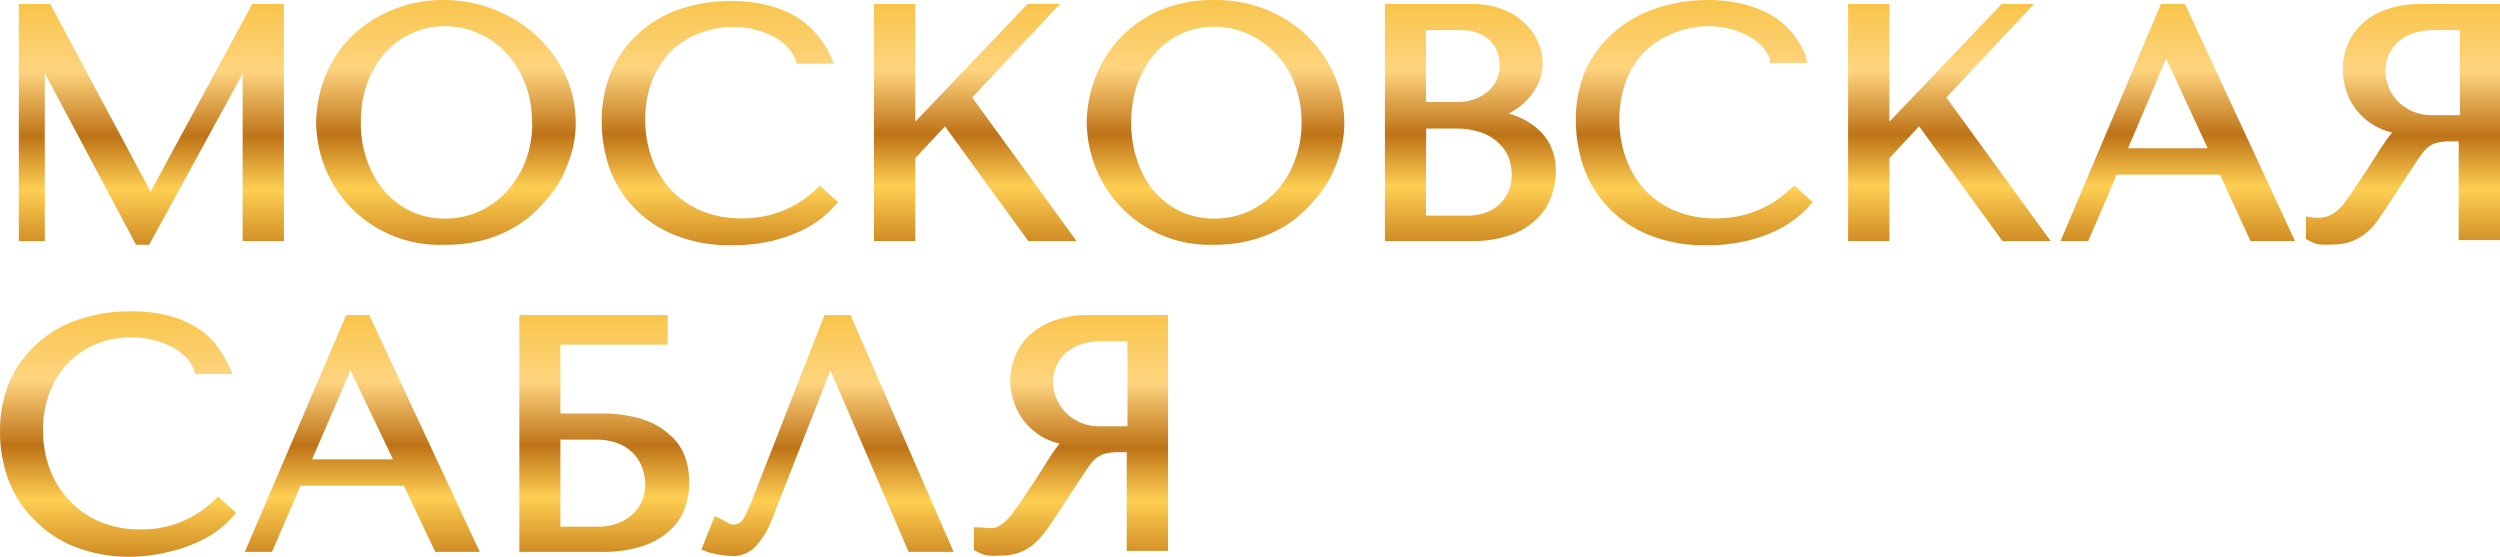 <svg width="660" height="147" viewBox="0 0 660 147" fill="none" xmlns="http://www.w3.org/2000/svg">
<path d="M74.953 63.634V1.05H66.596L39.763 50.609L13.255 1.05H4.964V63.634H11.819V19.285L35.91 64.611H39.371L64.05 19.48V63.634H74.953Z" fill="url(#paint0_linear_4_239)"/>
<path d="M143.636 53.41C145.458 51.434 147.036 49.247 148.337 46.897C149.477 44.579 150.395 42.159 151.079 39.668C151.691 37.374 151.998 35.009 151.993 32.635C152.007 28.996 151.389 25.382 150.165 21.954C148.655 18.088 146.441 14.533 143.636 11.47C140.575 8.145 136.893 5.446 132.798 3.524C128.029 1.24 122.811 0.039 117.521 0.008C112.301 -0.09 107.126 0.978 102.374 3.134C98.207 4.999 94.473 7.704 91.405 11.079C88.721 14.149 86.659 17.71 85.334 21.564C84.137 25.023 83.498 28.65 83.44 32.309C83.504 35.947 84.143 39.551 85.334 42.99C86.674 46.837 88.734 50.395 91.405 53.475C94.636 57.173 98.663 60.096 103.185 62.024C107.707 63.953 112.608 64.837 117.521 64.611C121.184 64.663 124.835 64.181 128.358 63.178C131.443 62.259 134.386 60.922 137.107 59.206C139.547 57.591 141.745 55.64 143.636 53.41ZM140.502 32.309C140.557 35.845 139.936 39.359 138.674 42.664C137.524 45.629 135.818 48.347 133.647 50.674C131.587 52.886 129.1 54.658 126.335 55.884C123.56 57.11 120.555 57.732 117.521 57.708C114.485 57.746 111.477 57.124 108.707 55.884C106.057 54.652 103.681 52.903 101.721 50.739C99.652 48.371 98.056 45.63 97.02 42.664C95.807 39.348 95.209 35.839 95.257 32.309C95.2 28.784 95.775 25.278 96.955 21.954C98.007 19.015 99.601 16.298 101.656 13.944C103.645 11.713 106.09 9.931 108.826 8.718C111.562 7.505 114.527 6.889 117.521 6.911C120.56 6.907 123.565 7.551 126.335 8.799C129.1 10.025 131.587 11.798 133.647 14.009C135.787 16.323 137.471 19.018 138.609 21.954C139.873 25.259 140.493 28.773 140.437 32.309H140.502Z" fill="url(#paint1_linear_4_239)"/>
<path d="M167.074 54.517C170.078 57.747 173.755 60.281 177.847 61.941C182.734 63.926 187.98 64.88 193.255 64.741C196.657 64.787 200.053 64.438 203.374 63.699C206.044 63.088 208.646 62.216 211.144 61.094C213.135 60.176 215.018 59.041 216.758 57.708C218.011 56.757 219.17 55.688 220.219 54.517L221.263 53.345L216.432 49.046L215.453 49.958C210.185 54.98 203.152 57.739 195.866 57.643C192.056 57.717 188.273 56.984 184.767 55.494C181.741 54.157 179.028 52.206 176.802 49.763C174.67 47.344 173.029 44.535 171.971 41.492C170.874 38.307 170.322 34.961 170.339 31.593C170.306 28.176 170.881 24.781 172.036 21.564C173.135 18.697 174.775 16.066 176.867 13.814C178.968 11.703 181.478 10.041 184.245 8.93C187.183 7.714 190.335 7.094 193.516 7.106C195.61 7.081 197.697 7.344 199.718 7.888C201.478 8.36 203.169 9.06 204.745 9.972C206.023 10.687 207.171 11.612 208.14 12.707C208.921 13.591 209.54 14.605 209.969 15.703L210.295 16.81H220.153L219.174 14.596C218.229 12.53 216.974 10.62 215.453 8.93C213.924 7.091 212.092 5.527 210.034 4.306C207.726 2.986 205.242 1.999 202.656 1.376C199.537 0.612 196.335 0.24 193.124 0.268C188.468 0.243 183.838 0.969 179.414 2.418C175.356 3.831 171.626 6.046 168.445 8.93C165.38 11.751 162.954 15.193 161.329 19.024C159.638 23.157 158.794 27.586 158.848 32.049C158.845 36.165 159.506 40.255 160.807 44.162C162.165 48.005 164.298 51.529 167.074 54.517Z" fill="url(#paint2_linear_4_239)"/>
<path d="M241.634 41.752L249.468 33.351L271.47 63.634H284.201L256.65 25.732L279.827 1.05H271.274L241.634 32.114V1.05H230.73V63.634H241.634V41.752Z" fill="url(#paint3_linear_4_239)"/>
<path d="M346.682 11.144C343.647 7.791 339.96 5.088 335.845 3.199C331.015 0.991 325.748 -0.1 320.437 0.008C315.216 -0.104 310.037 0.965 305.29 3.134C301.433 4.937 297.982 7.499 295.144 10.666C292.305 13.833 290.138 17.54 288.772 21.564C287.576 25.024 286.937 28.65 286.878 32.309C286.942 35.947 287.581 39.551 288.772 42.99C291.041 49.495 295.34 55.105 301.039 58.996C306.737 62.887 313.535 64.855 320.437 64.611C324.078 64.664 327.708 64.181 331.209 63.178C334.296 62.266 337.241 60.929 339.958 59.206C342.388 57.579 344.585 55.629 346.487 53.41C348.328 51.45 349.908 49.261 351.187 46.897C352.376 44.593 353.317 42.17 353.995 39.669C354.575 37.368 354.882 35.007 354.909 32.635C354.892 28.999 354.274 25.39 353.081 21.955C351.671 17.971 349.498 14.3 346.682 11.144ZM343.614 32.309C343.646 35.849 343.004 39.364 341.721 42.664C340.619 45.638 338.932 48.361 336.759 50.675C334.686 52.872 332.202 54.642 329.446 55.884C326.651 57.117 323.623 57.739 320.567 57.708C317.552 57.745 314.566 57.123 311.819 55.884C309.169 54.652 306.793 52.903 304.833 50.74C302.836 48.354 301.308 45.614 300.328 42.664C299.167 39.336 298.593 35.833 298.63 32.309C298.605 28.787 299.179 25.286 300.328 21.955C301.402 19.012 303.019 16.295 305.094 13.944C306.972 11.836 309.26 10.13 311.819 8.93C314.561 7.669 317.547 7.025 320.567 7.041C323.628 7.033 326.655 7.677 329.446 8.93C332.202 10.173 334.686 11.943 336.759 14.14C338.91 16.395 340.596 19.051 341.721 21.955C343.007 25.255 343.649 28.769 343.614 32.309Z" fill="url(#paint4_linear_4_239)"/>
<path d="M402.634 31.723C401.259 30.949 399.789 30.358 398.26 29.965C399.753 29.223 401.137 28.281 402.373 27.165C403.816 25.82 405.009 24.233 405.899 22.476C406.808 20.655 407.278 18.648 407.27 16.614C407.249 14.752 406.85 12.913 406.095 11.209C405.296 9.32 404.118 7.613 402.634 6.195C400.934 4.591 398.939 3.33 396.758 2.482C394.115 1.468 391.298 0.981 388.467 1.05H365.616V63.634H388.663C392.128 63.699 395.577 63.148 398.848 62.006C401.42 61.121 403.762 59.675 405.703 57.773C407.433 56.124 408.752 54.094 409.555 51.846C410.315 49.758 410.712 47.556 410.73 45.334C410.846 42.267 410.002 39.24 408.314 36.673C406.831 34.606 404.886 32.912 402.634 31.723ZM376.519 33.937H384.354C386.569 33.903 388.775 34.233 390.882 34.914C392.58 35.468 394.139 36.378 395.453 37.584C396.681 38.651 397.642 39.989 398.26 41.492C398.805 42.974 399.092 44.537 399.109 46.116C399.129 47.682 398.818 49.236 398.195 50.674C397.613 51.963 396.768 53.116 395.714 54.061C394.649 55.01 393.406 55.741 392.058 56.21C390.537 56.69 388.952 56.931 387.357 56.926H376.454L376.519 33.937ZM395.257 20.913C394.702 22.108 393.901 23.173 392.906 24.038C391.877 24.953 390.68 25.661 389.381 26.122C388.029 26.649 386.589 26.915 385.137 26.904H376.454V7.953H385.202C386.912 7.91 388.615 8.175 390.23 8.734C391.466 9.233 392.596 9.963 393.559 10.883C394.35 11.698 394.952 12.677 395.322 13.749C395.707 14.837 395.906 15.982 395.91 17.135C395.949 18.474 395.704 19.805 395.192 21.043L395.257 20.913Z" fill="url(#paint5_linear_4_239)"/>
<path d="M472.558 49.958C467.29 54.98 460.257 57.739 452.971 57.642C449.161 57.717 445.378 56.984 441.872 55.493C438.836 54.174 436.12 52.22 433.907 49.763C431.798 47.338 430.18 44.53 429.141 41.492C428.044 38.307 427.492 34.961 427.509 31.593C427.476 28.176 428.051 24.78 429.206 21.564C430.28 18.684 431.923 16.048 434.038 13.814C436.126 11.718 438.612 10.058 441.35 8.93C444.239 7.678 447.342 6.993 450.49 6.911C452.693 6.854 454.892 7.117 457.019 7.692C458.779 8.164 460.469 8.865 462.046 9.776C463.324 10.492 464.471 11.416 465.441 12.511C466.222 13.395 466.841 14.409 467.269 15.507V16.614H477.128L476.605 14.4C475.696 12.353 474.534 10.428 473.145 8.669C471.617 6.83 469.784 5.267 467.726 4.045C465.419 2.725 462.935 1.738 460.349 1.115C457.124 0.324 453.81 -0.048 450.49 0.008C445.753 0.041 441.054 0.855 436.584 2.417C432.526 3.831 428.796 6.046 425.615 8.93C422.588 11.656 420.164 14.984 418.499 18.698C416.808 22.831 415.964 27.26 416.018 31.723C416.015 35.84 416.676 39.929 417.977 43.836C419.333 47.805 421.513 51.445 424.375 54.517C427.367 57.731 431.019 60.263 435.082 61.941C439.994 63.919 445.26 64.871 450.555 64.741C453.958 64.787 457.354 64.437 460.675 63.699C463.345 63.088 465.947 62.215 468.444 61.094C470.436 60.176 472.319 59.04 474.059 57.708C475.312 56.756 476.47 55.688 477.519 54.517L478.564 53.344L473.733 49.046L472.558 49.958Z" fill="url(#paint6_linear_4_239)"/>
<path d="M536.997 1.05H528.444L498.804 32.114V1.05H487.9V63.634H498.804V41.752L506.638 33.351L528.64 63.634H541.371L513.82 25.732L536.997 1.05Z" fill="url(#paint7_linear_4_239)"/>
<path d="M570.49 1.05L543.983 63.634H551.295L558.804 46.116H586.094L594.124 63.634H605.876L576.823 1.05H570.49ZM582.83 39.147H561.807L571.861 15.442L582.83 39.147Z" fill="url(#paint8_linear_4_239)"/>
<path d="M639.434 1.05C636.005 0.96 632.59 1.535 629.38 2.743C626.898 3.649 624.662 5.121 622.851 7.041C621.303 8.623 620.141 10.54 619.456 12.642C618.836 14.423 618.506 16.292 618.477 18.178C618.466 20.104 618.775 22.018 619.391 23.843C619.987 25.847 620.987 27.709 622.329 29.314C623.775 31.078 625.577 32.521 627.617 33.547C628.848 34.208 630.167 34.69 631.534 34.98C630.824 35.803 630.169 36.673 629.576 37.584C628.792 38.692 627.748 40.32 626.442 42.404C625.136 44.488 623.308 47.223 621.023 50.609C620.24 51.782 619.521 52.824 618.803 53.735C618.209 54.525 617.505 55.226 616.714 55.819C616.101 56.358 615.393 56.778 614.625 57.057C613.581 57.435 612.464 57.568 611.36 57.447H610.642L608.749 57.122V63.048L609.532 63.504C610.429 64.051 611.429 64.406 612.47 64.546C613.579 64.625 614.691 64.625 615.8 64.546C617.466 64.583 619.125 64.318 620.697 63.764C622.043 63.278 623.3 62.574 624.418 61.681C625.525 60.815 626.512 59.807 627.356 58.685L629.837 55.038L636.366 45.074C637.345 43.511 638.259 42.208 638.977 41.166C639.554 40.287 640.258 39.497 641.066 38.822C641.736 38.287 642.517 37.909 643.352 37.715C644.503 37.425 645.69 37.294 646.877 37.324H649.097V63.374H660V1.05H639.434ZM649.423 7.953V30.421H642.176C640.339 30.44 638.518 30.086 636.823 29.379C635.359 28.715 634.031 27.788 632.905 26.644C631.882 25.55 631.084 24.267 630.555 22.866C630.039 21.583 629.773 20.212 629.772 18.829C629.743 17.331 630.032 15.844 630.62 14.466C631.172 13.16 632.022 12 633.101 11.079C634.236 10.058 635.569 9.282 637.019 8.8C638.739 8.203 640.551 7.916 642.372 7.953H649.423Z" fill="url(#paint9_linear_4_239)"/>
<path d="M56.541 132.079C53.947 134.587 50.88 136.557 47.519 137.876C44.157 139.195 40.567 139.837 36.955 139.764C33.232 139.809 29.54 139.077 26.117 137.615C23.089 136.311 20.374 134.38 18.152 131.949C15.893 129.553 14.159 126.714 13.059 123.613C11.932 120.434 11.358 117.086 11.362 113.714C11.297 110.295 11.873 106.894 13.059 103.685C14.126 100.817 15.745 98.184 17.826 95.936C19.918 93.781 22.428 92.075 25.203 90.921C28.132 89.674 31.29 89.052 34.474 89.097C36.676 89.052 38.874 89.315 41.003 89.879C42.735 90.341 44.402 91.02 45.965 91.898C47.245 92.638 48.41 93.559 49.425 94.633C50.204 95.531 50.803 96.57 51.188 97.694L51.58 98.736H61.373L60.394 96.522C59.471 94.467 58.286 92.541 56.868 90.791C55.364 88.971 53.552 87.428 51.514 86.232C49.195 84.873 46.687 83.864 44.071 83.236C40.972 82.493 37.792 82.143 34.605 82.194C29.833 82.13 25.086 82.879 20.568 84.409C16.493 85.785 12.755 88.004 9.599 90.921C6.557 93.686 4.132 97.058 2.483 100.82C0.8 104.955 -0.043 109.382 0.002 113.845C-0.041 118.033 0.644 122.198 2.026 126.153C3.408 130.101 5.636 133.701 8.555 136.703C11.567 139.94 15.241 142.493 19.327 144.193C24.225 146.141 29.463 147.093 34.735 146.993C38.039 146.933 41.325 146.496 44.528 145.69C47.184 145.104 49.767 144.231 52.232 143.085C54.265 142.207 56.174 141.068 57.913 139.699C59.128 138.752 60.264 137.706 61.307 136.573L62.352 135.401L57.586 131.103L56.541 132.079Z" fill="url(#paint10_linear_4_239)"/>
<path d="M91.406 83.171L64.638 145.69H71.819L79.327 128.237H106.618L114.909 145.69H126.661L97.477 83.171H91.406ZM103.745 121.269H82.396L92.516 97.759L103.745 121.269Z" fill="url(#paint11_linear_4_239)"/>
<path d="M176.998 114.952C174.918 113.035 172.445 111.591 169.751 110.719C166.054 109.579 162.194 109.051 158.326 109.156H147.945V90.986H176.28V83.171H137.107V145.69H158.26C162.152 145.827 166.038 145.298 169.751 144.127C172.474 143.245 174.97 141.778 177.063 139.829C178.826 138.156 180.149 136.076 180.915 133.773C181.631 131.677 181.984 129.474 181.96 127.26C181.971 125.047 181.618 122.847 180.915 120.748C180.119 118.518 178.772 116.524 176.998 114.952ZM147.945 116.059H157.542C159.389 116.038 161.224 116.347 162.961 116.971C164.449 117.505 165.807 118.348 166.944 119.445C168.025 120.493 168.871 121.759 169.425 123.157C170.032 124.692 170.343 126.327 170.339 127.977C170.354 129.599 169.997 131.203 169.294 132.666C168.661 133.995 167.748 135.172 166.617 136.117C165.45 137.061 164.124 137.789 162.7 138.266C161.209 138.784 159.643 139.048 158.064 139.048H147.945V116.059Z" fill="url(#paint12_linear_4_239)"/>
<path d="M217.673 83.171L198.935 131.038C198.202 133.081 197.307 135.063 196.258 136.964C195.989 137.446 195.589 137.842 195.103 138.107C194.618 138.372 194.068 138.495 193.516 138.462C193.052 138.463 192.597 138.327 192.21 138.071L190.252 136.964L188.685 136.247L185.159 145.104L186.726 145.69C187.828 146.065 188.966 146.326 190.121 146.472C191.307 146.68 192.508 146.789 193.712 146.798C194.853 146.772 195.976 146.51 197.011 146.028C198.045 145.546 198.967 144.854 199.718 143.997C201.547 141.89 202.964 139.461 203.897 136.834L219.24 97.759L239.871 145.69H251.753L224.528 83.171H217.673Z" fill="url(#paint13_linear_4_239)"/>
<path d="M277.607 84.865C275.168 85.854 272.949 87.315 271.078 89.163C269.565 90.796 268.408 92.725 267.683 94.829C267.065 96.588 266.734 98.435 266.704 100.299C266.727 102.222 267.035 104.131 267.618 105.965C268.265 107.98 269.283 109.858 270.621 111.5C272.076 113.23 273.849 114.667 275.844 115.733C277.09 116.344 278.406 116.804 279.762 117.101C279.051 117.924 278.396 118.795 277.803 119.706C277.02 120.878 275.975 122.506 274.735 124.525C273.494 126.544 271.601 129.344 269.25 132.796C268.467 133.903 267.749 134.945 267.03 135.857C266.44 136.647 265.761 137.368 265.007 138.006C264.364 138.503 263.663 138.919 262.917 139.243C261.821 139.487 260.684 139.487 259.588 139.243H258.935L257.107 139.178V145.169L257.89 145.625C258.8 146.144 259.794 146.497 260.828 146.667C261.915 146.747 263.006 146.747 264.093 146.667C265.78 146.7 267.459 146.435 269.054 145.886C270.378 145.393 271.613 144.689 272.711 143.802C273.802 142.895 274.788 141.868 275.649 140.741C276.497 139.634 277.346 138.397 278.195 137.094L284.724 127.195C285.768 125.567 286.617 124.265 287.4 123.223C287.936 122.35 288.621 121.579 289.424 120.943C290.101 120.405 290.877 120.007 291.709 119.771C292.884 119.483 294.091 119.351 295.3 119.38H297.455V145.43H308.358V83.171H287.466C284.102 83.106 280.756 83.681 277.607 84.865ZM297.651 90.074V112.542H290.469C288.629 112.6 286.799 112.244 285.115 111.5C283.644 110.851 282.314 109.922 281.198 108.765C280.177 107.694 279.378 106.433 278.848 105.053C278.316 103.749 278.028 102.358 277.999 100.95C277.993 99.448 278.304 97.961 278.913 96.587C279.458 95.294 280.283 94.138 281.329 93.2C282.503 92.201 283.854 91.428 285.311 90.921C287.017 90.356 288.802 90.07 290.6 90.074H297.651Z" fill="url(#paint14_linear_4_239)"/>
<defs>
<linearGradient id="paint0_linear_4_239" x1="39.958" y1="64.611" x2="39.958" y2="1.05" gradientUnits="userSpaceOnUse">
<stop stop-color="#D08C24"/>
<stop offset="0.23" stop-color="#FECF53"/>
<stop offset="0.45" stop-color="#BE7317"/>
<stop offset="0.72" stop-color="#FED47F"/>
<stop offset="1" stop-color="#F8C54B"/>
</linearGradient>
<linearGradient id="paint1_linear_4_239" x1="117.847" y1="64.611" x2="117.847" y2="0.008" gradientUnits="userSpaceOnUse">
<stop stop-color="#D08C24"/>
<stop offset="0.23" stop-color="#FECF53"/>
<stop offset="0.45" stop-color="#BE7317"/>
<stop offset="0.72" stop-color="#FED47F"/>
<stop offset="1" stop-color="#F8C54B"/>
</linearGradient>
<linearGradient id="paint2_linear_4_239" x1="190.056" y1="64.611" x2="190.056" y2="0.008" gradientUnits="userSpaceOnUse">
<stop stop-color="#D08C24"/>
<stop offset="0.23" stop-color="#FECF53"/>
<stop offset="0.45" stop-color="#BE7317"/>
<stop offset="0.72" stop-color="#FED47F"/>
<stop offset="1" stop-color="#F8C54B"/>
</linearGradient>
<linearGradient id="paint3_linear_4_239" x1="257.499" y1="63.634" x2="257.499" y2="1.05" gradientUnits="userSpaceOnUse">
<stop stop-color="#D08C24"/>
<stop offset="0.23" stop-color="#FECF53"/>
<stop offset="0.45" stop-color="#BE7317"/>
<stop offset="0.72" stop-color="#FED47F"/>
<stop offset="1" stop-color="#F8C54B"/>
</linearGradient>
<linearGradient id="paint4_linear_4_239" x1="320.959" y1="64.611" x2="320.959" y2="0.008" gradientUnits="userSpaceOnUse">
<stop stop-color="#D08C24"/>
<stop offset="0.23" stop-color="#FECF53"/>
<stop offset="0.45" stop-color="#BE7317"/>
<stop offset="0.72" stop-color="#FED47F"/>
<stop offset="1" stop-color="#F8C54B"/>
</linearGradient>
<linearGradient id="paint5_linear_4_239" x1="388.075" y1="63.634" x2="388.075" y2="1.05" gradientUnits="userSpaceOnUse">
<stop stop-color="#D08C24"/>
<stop offset="0.23" stop-color="#FECF53"/>
<stop offset="0.45" stop-color="#BE7317"/>
<stop offset="0.72" stop-color="#FED47F"/>
<stop offset="1" stop-color="#F8C54B"/>
</linearGradient>
<linearGradient id="paint6_linear_4_239" x1="447.226" y1="64.611" x2="447.226" y2="0.008" gradientUnits="userSpaceOnUse">
<stop stop-color="#D08C24"/>
<stop offset="0.23" stop-color="#FECF53"/>
<stop offset="0.45" stop-color="#BE7317"/>
<stop offset="0.72" stop-color="#FED47F"/>
<stop offset="1" stop-color="#F8C54B"/>
</linearGradient>
<linearGradient id="paint7_linear_4_239" x1="514.603" y1="63.634" x2="514.603" y2="1.05" gradientUnits="userSpaceOnUse">
<stop stop-color="#D08C24"/>
<stop offset="0.23" stop-color="#FECF53"/>
<stop offset="0.45" stop-color="#BE7317"/>
<stop offset="0.72" stop-color="#FED47F"/>
<stop offset="1" stop-color="#F8C54B"/>
</linearGradient>
<linearGradient id="paint8_linear_4_239" x1="574.995" y1="63.634" x2="574.995" y2="1.05" gradientUnits="userSpaceOnUse">
<stop stop-color="#D08C24"/>
<stop offset="0.23" stop-color="#FECF53"/>
<stop offset="0.45" stop-color="#BE7317"/>
<stop offset="0.72" stop-color="#FED47F"/>
<stop offset="1" stop-color="#F8C54B"/>
</linearGradient>
<linearGradient id="paint9_linear_4_239" x1="634.538" y1="64.611" x2="634.538" y2="1.05" gradientUnits="userSpaceOnUse">
<stop stop-color="#D08C24"/>
<stop offset="0.23" stop-color="#FECF53"/>
<stop offset="0.45" stop-color="#BE7317"/>
<stop offset="0.72" stop-color="#FED47F"/>
<stop offset="1" stop-color="#F8C54B"/>
</linearGradient>
<linearGradient id="paint10_linear_4_239" x1="31.21" y1="146.797" x2="31.21" y2="82.194" gradientUnits="userSpaceOnUse">
<stop stop-color="#D08C24"/>
<stop offset="0.23" stop-color="#FECF53"/>
<stop offset="0.45" stop-color="#BE7317"/>
<stop offset="0.72" stop-color="#FED47F"/>
<stop offset="1" stop-color="#F8C54B"/>
</linearGradient>
<linearGradient id="paint11_linear_4_239" x1="95.649" y1="145.756" x2="95.649" y2="83.171" gradientUnits="userSpaceOnUse">
<stop stop-color="#D08C24"/>
<stop offset="0.23" stop-color="#FECF53"/>
<stop offset="0.45" stop-color="#BE7317"/>
<stop offset="0.72" stop-color="#FED47F"/>
<stop offset="1" stop-color="#F8C54B"/>
</linearGradient>
<linearGradient id="paint12_linear_4_239" x1="159.501" y1="145.756" x2="159.501" y2="83.171" gradientUnits="userSpaceOnUse">
<stop stop-color="#D08C24"/>
<stop offset="0.23" stop-color="#FECF53"/>
<stop offset="0.45" stop-color="#BE7317"/>
<stop offset="0.72" stop-color="#FED47F"/>
<stop offset="1" stop-color="#F8C54B"/>
</linearGradient>
<linearGradient id="paint13_linear_4_239" x1="218.456" y1="146.798" x2="218.456" y2="83.171" gradientUnits="userSpaceOnUse">
<stop stop-color="#D08C24"/>
<stop offset="0.23" stop-color="#FECF53"/>
<stop offset="0.45" stop-color="#BE7317"/>
<stop offset="0.72" stop-color="#FED47F"/>
<stop offset="1" stop-color="#F8C54B"/>
</linearGradient>
<linearGradient id="paint14_linear_4_239" x1="282.83" y1="146.798" x2="282.83" y2="83.171" gradientUnits="userSpaceOnUse">
<stop stop-color="#D08C24"/>
<stop offset="0.23" stop-color="#FECF53"/>
<stop offset="0.45" stop-color="#BE7317"/>
<stop offset="0.72" stop-color="#FED47F"/>
<stop offset="1" stop-color="#F8C54B"/>
</linearGradient>
</defs>
</svg>
